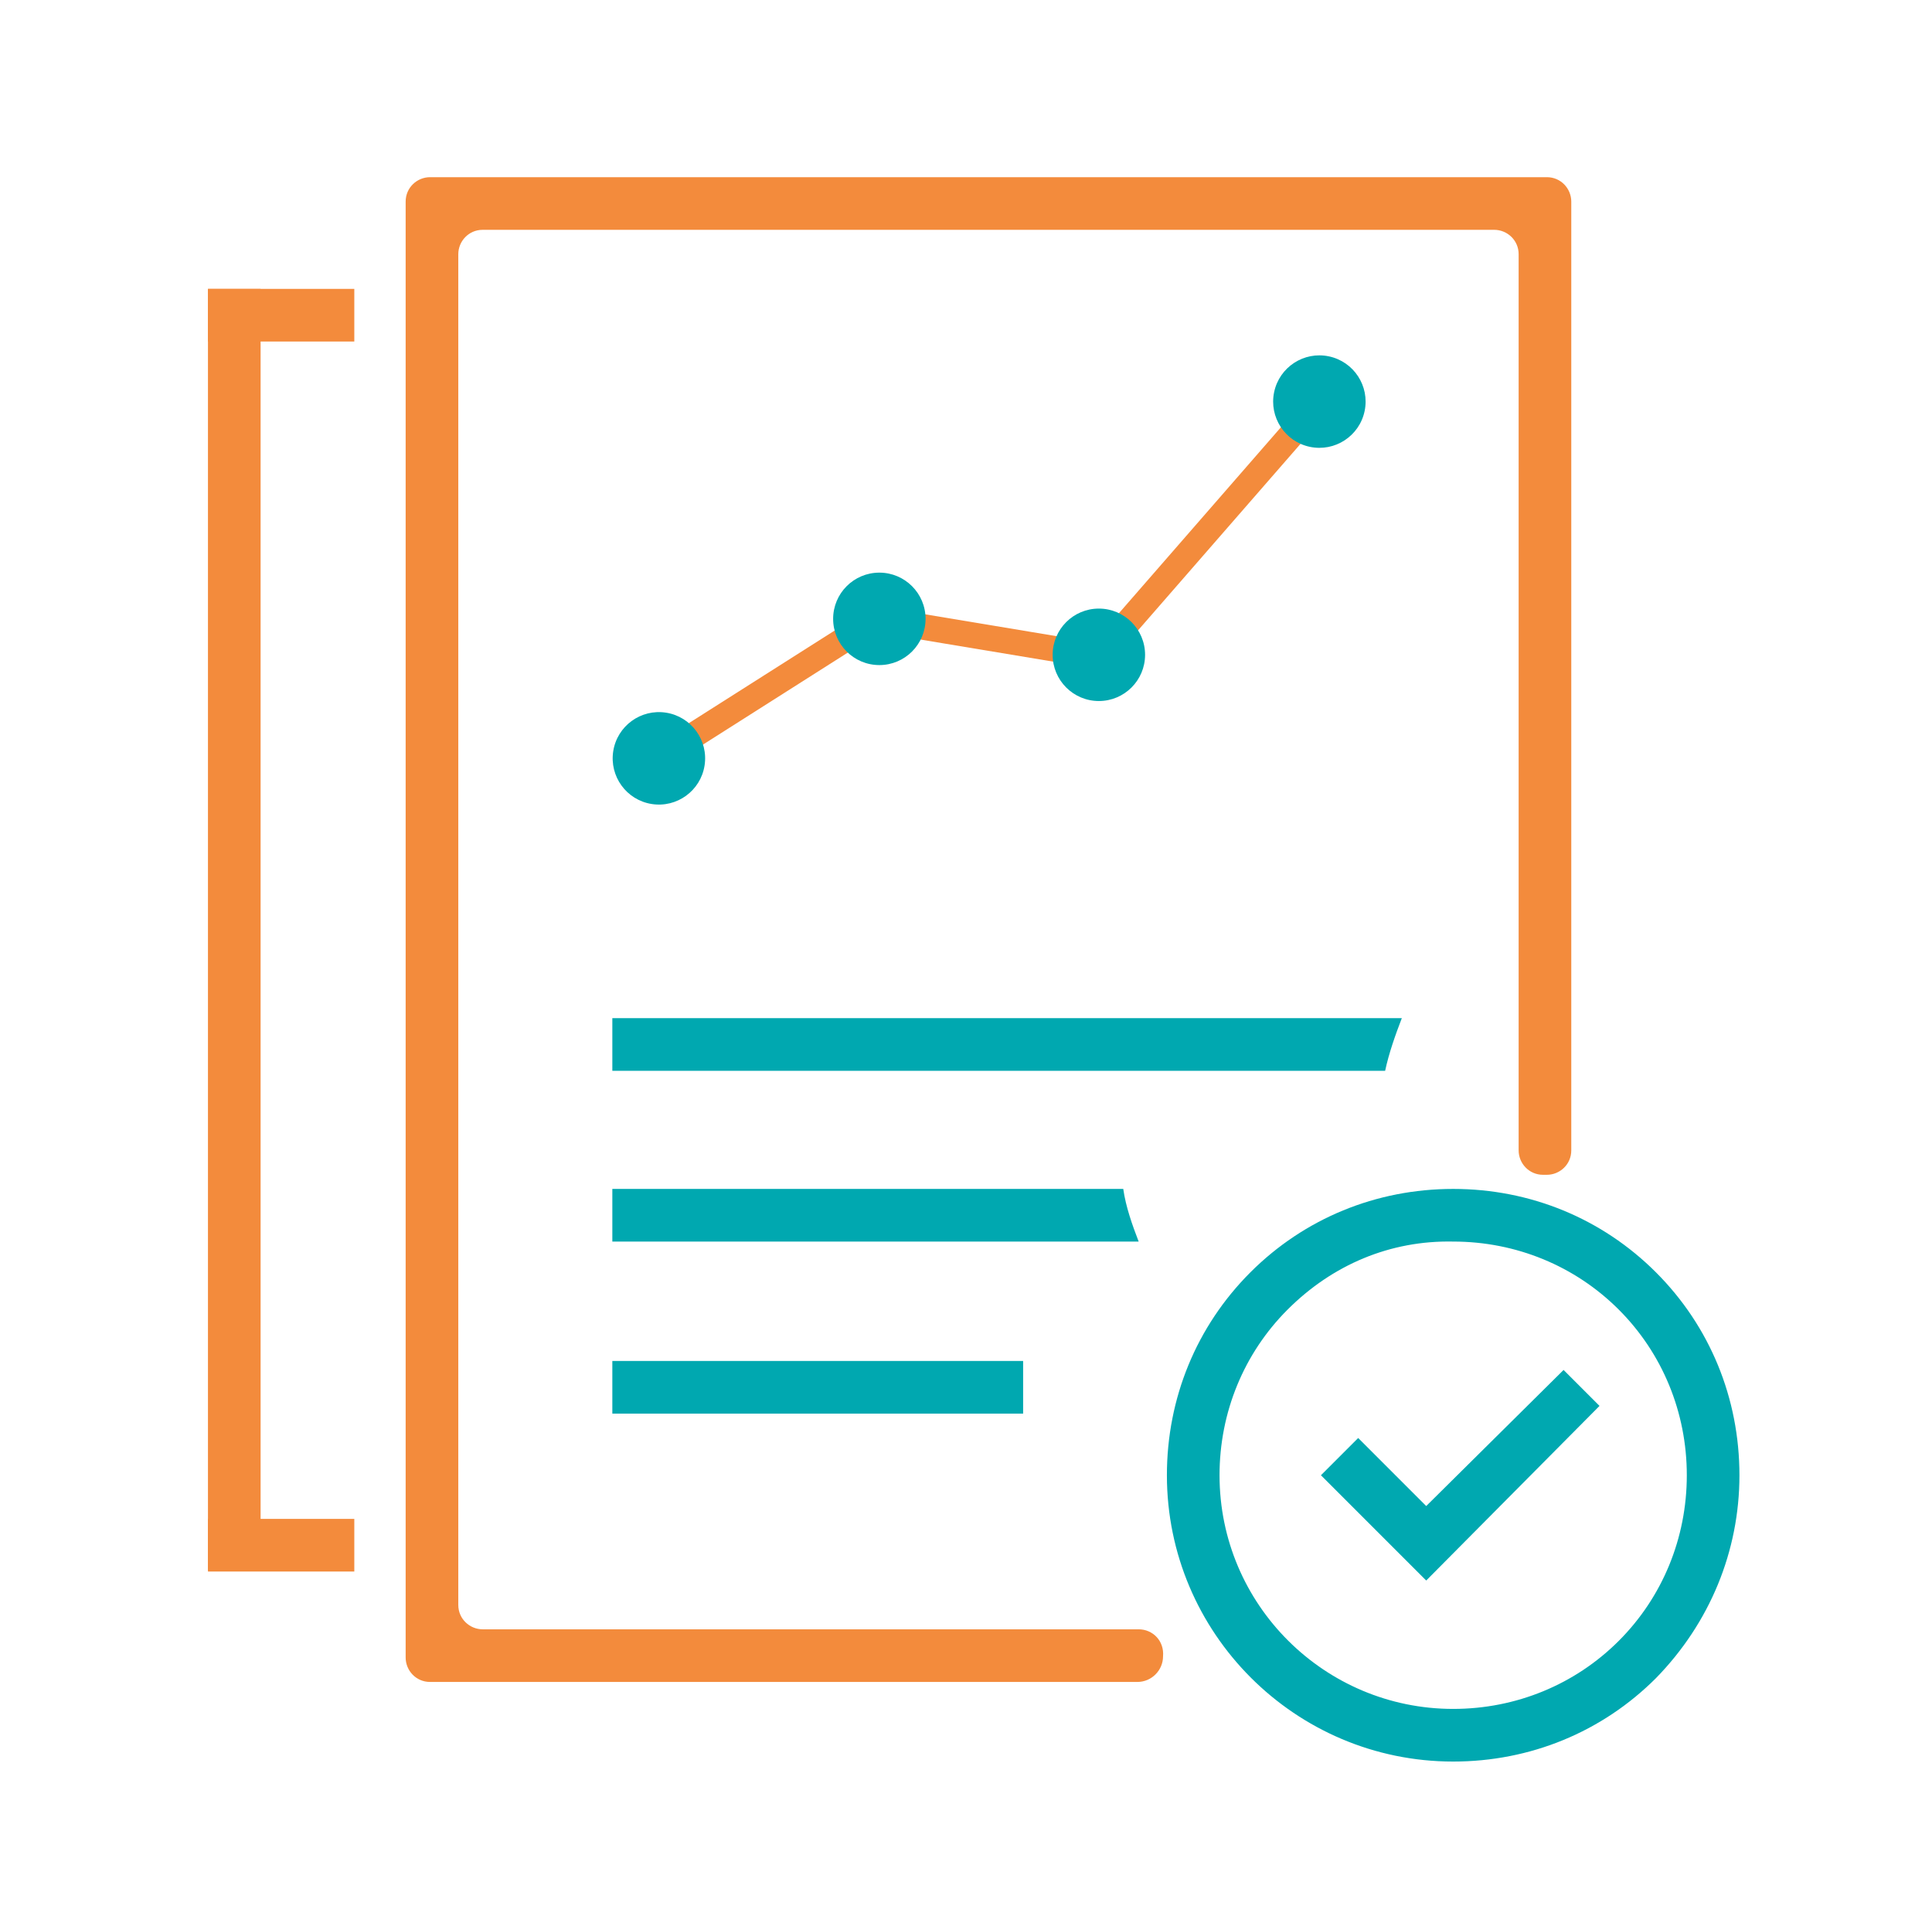 <?xml version="1.0" encoding="UTF-8"?> <!-- Generator: Adobe Illustrator 24.0.0, SVG Export Plug-In . SVG Version: 6.00 Build 0) --> <svg xmlns="http://www.w3.org/2000/svg" xmlns:xlink="http://www.w3.org/1999/xlink" version="1.1" id="Layer_1" x="0px" y="0px" viewBox="0 0 150.5 150.3" style="enable-background:new 0 0 150.5 150.3;" xml:space="preserve"> <style type="text/css"> .st0{fill:#F38B3C;} .st1{fill:#00A8B0;} </style> <g> <g> <path class="st0" d="M88.7,126.9H37.6c-1,0-1.9-0.8-1.9-1.9V19.8c0-1,0.8-1.9,1.9-1.9h78.8c1,0,1.9,0.8,1.9,1.9v69.8 c0,1,0.8,1.9,1.9,1.9h0.3c1,0,1.9-0.8,1.9-1.9V15.7c0-1-0.8-1.9-1.9-1.9h-87c-1,0-1.9,0.8-1.9,1.9v113.4c0,1,0.8,1.9,1.9,1.9h55.1 c1.1,0,2-0.9,2-2l0,0C90.7,127.8,89.8,126.9,88.7,126.9z"></path> </g> </g> <g> <g> <path class="st1" d="M129,130.7c-4.2,4.2-9.8,6.5-15.8,6.5c-12.3,0-22.3-10-22.3-22.3c0-6,2.3-11.6,6.5-15.8 c4.2-4.2,9.8-6.5,15.8-6.5c6,0,11.6,2.3,15.8,6.5c4.2,4.2,6.5,9.8,6.5,15.8C135.5,120.8,133.2,126.4,129,130.7z M100.3,102 c-3.4,3.4-5.3,8-5.3,12.9c0,10.1,8.2,18.2,18.2,18.2c4.9,0,9.5-1.9,12.9-5.3c3.4-3.4,5.3-8,5.3-12.9c0-4.9-1.9-9.5-5.3-12.9 c-3.4-3.4-8-5.3-12.9-5.3C108.3,96.6,103.8,98.5,100.3,102z"></path> </g> <g> <g> <polygon class="st1" points="111.1,123.1 102.9,114.9 105.8,112 111.1,117.3 121.8,106.7 124.6,109.5 "></polygon> </g> </g> </g> <g> <g> <g> <rect x="49.7" y="52.6" transform="matrix(0.844 -0.536 0.536 0.844 -19.42 40.435)" class="st0" width="20.3" height="2"></rect> </g> </g> <g> <g> <rect x="76" y="40.9" transform="matrix(0.164 -0.986 0.986 0.164 15.44 117.463)" class="st0" width="2" height="17.4"></rect> </g> </g> <g> <g> <rect x="81.1" y="40.2" transform="matrix(0.657 -0.754 0.754 0.657 1.254 85.155)" class="st0" width="26.1" height="2"></rect> </g> </g> <g> <g> <ellipse transform="matrix(0.156 -0.988 0.988 0.156 -15.066 100.529)" class="st1" cx="51.3" cy="59.1" rx="3.6" ry="3.6"></ellipse> </g> </g> <g> <g> <ellipse transform="matrix(0.205 -0.979 0.979 0.205 50.963 125.483)" class="st1" cx="102.8" cy="31.4" rx="3.6" ry="3.6"></ellipse> </g> </g> <g> <g> <circle class="st1" cx="85.6" cy="51" r="3.6"></circle> </g> </g> <g> <g> <circle class="st1" cx="68.5" cy="48.2" r="3.6"></circle> </g> </g> </g> <g> <g> <rect x="16.2" y="22.5" class="st0" width="4.1" height="99.8"></rect> </g> <g> <rect x="16.2" y="22.5" class="st0" width="11.4" height="4.1"></rect> </g> <g> <rect x="16.2" y="118.3" class="st0" width="11.4" height="4.1"></rect> </g> </g> <g> <g> <g> <path class="st1" d="M109.2,79.3c-0.5,1.3-1,2.7-1.3,4.1H47.7v-4.1H109.2z"></path> </g> <g> <path class="st1" d="M88.7,96.7h-41v-4.1h39.8C87.7,94,88.2,95.4,88.7,96.7z"></path> </g> </g> <g> <rect x="47.7" y="106" class="st1" width="32" height="4.1"></rect> </g> </g> </svg> 